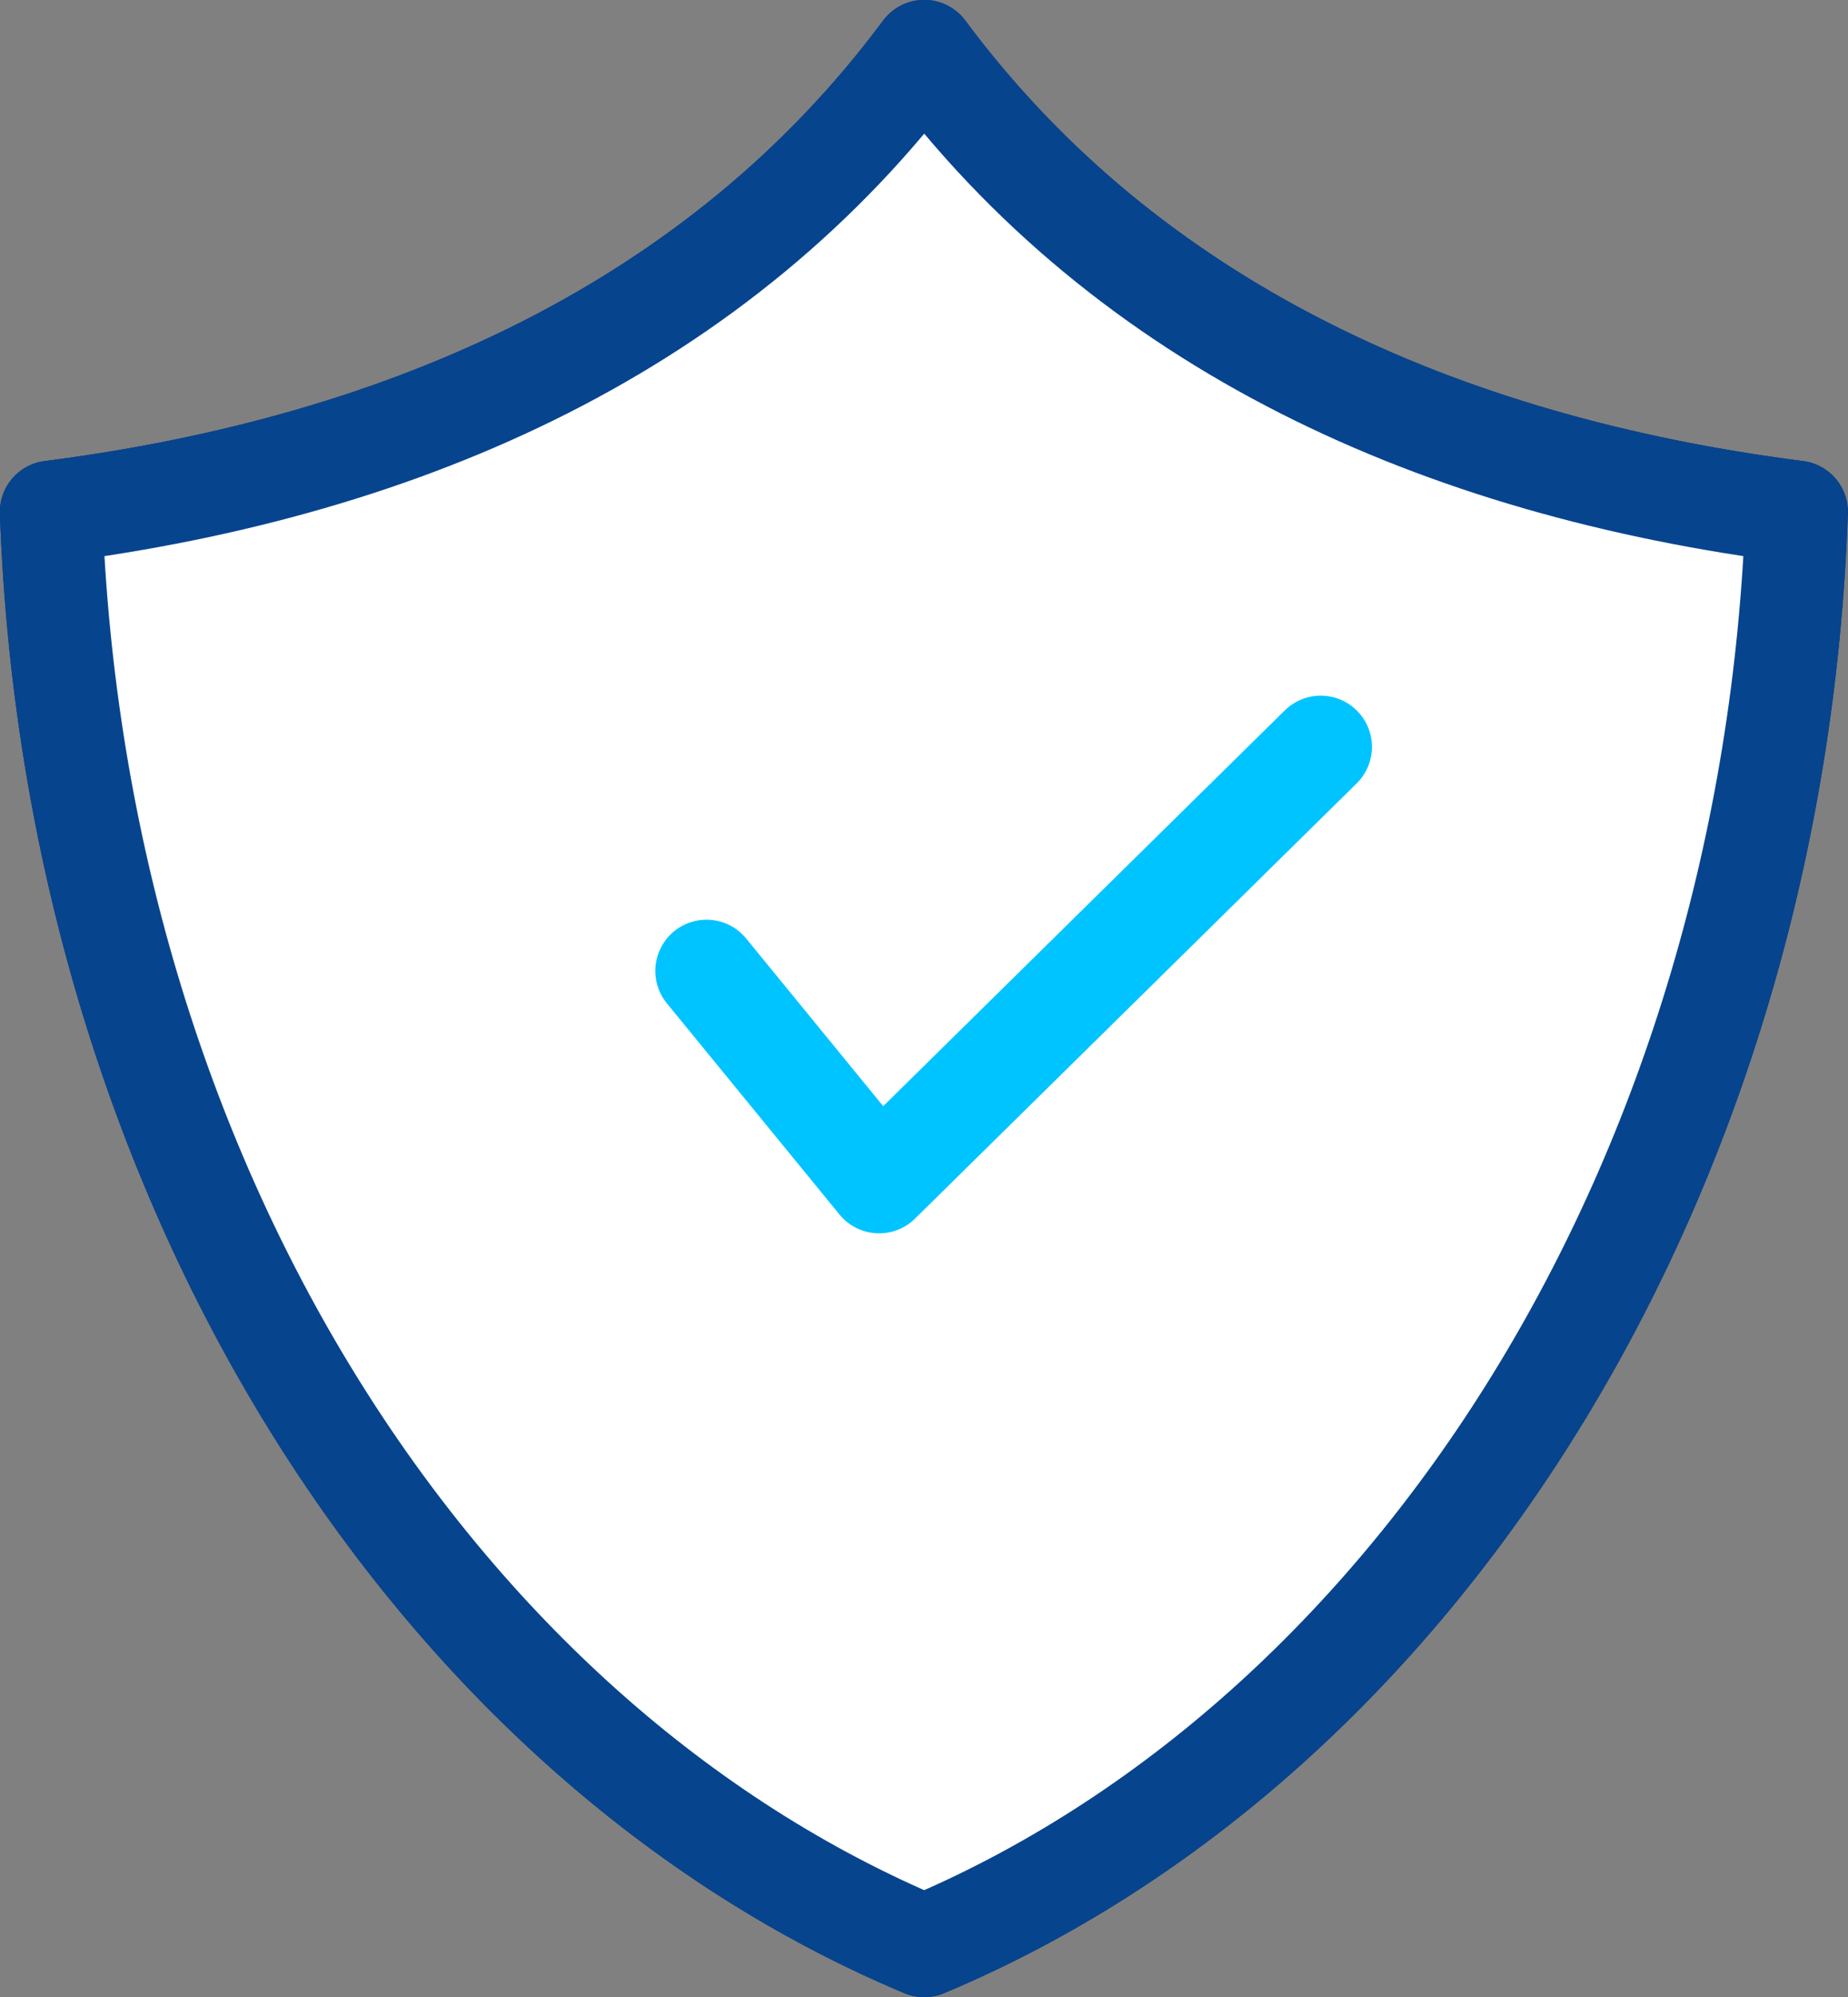 <svg xmlns="http://www.w3.org/2000/svg" viewBox="0 0 86.08 92.98"><rect x="0" y="0" width="86.08" height="92.98" fill="#808080" stroke="none"/><defs><style>.cls-1,.cls-3{fill:none;}.cls-1{stroke:#002e6e;}.cls-1,.cls-2,.cls-3{stroke-linecap:round;stroke-linejoin:round;stroke-width:4.77px;}.cls-2{fill:#fff;stroke:#07448e;}.cls-3{stroke:#00c4ff;}</style></defs><g id="Layer_2" data-name="Layer 2"><g id="Layer_1-2" data-name="Layer 1"><path class="cls-1" d="M83.69,23.83C82.6,54.88,65.93,81,43.05,90.59,20.15,81,3.48,54.88,2.38,23.83,19,21.7,33.55,15.17,43.05,2.38,52.56,15.17,67.05,21.7,83.69,23.83Z"/><path class="cls-2" d="M83.69,23.83C82.6,54.88,65.93,81,43.05,90.59,20.15,81,3.48,54.88,2.38,23.83,19,21.7,33.55,15.17,43.05,2.38,52.56,15.17,67.05,21.7,83.69,23.83Z"/><polyline class="cls-3" points="61.52 34.77 40.95 55.03 32.91 45.2"/></g></g></svg>